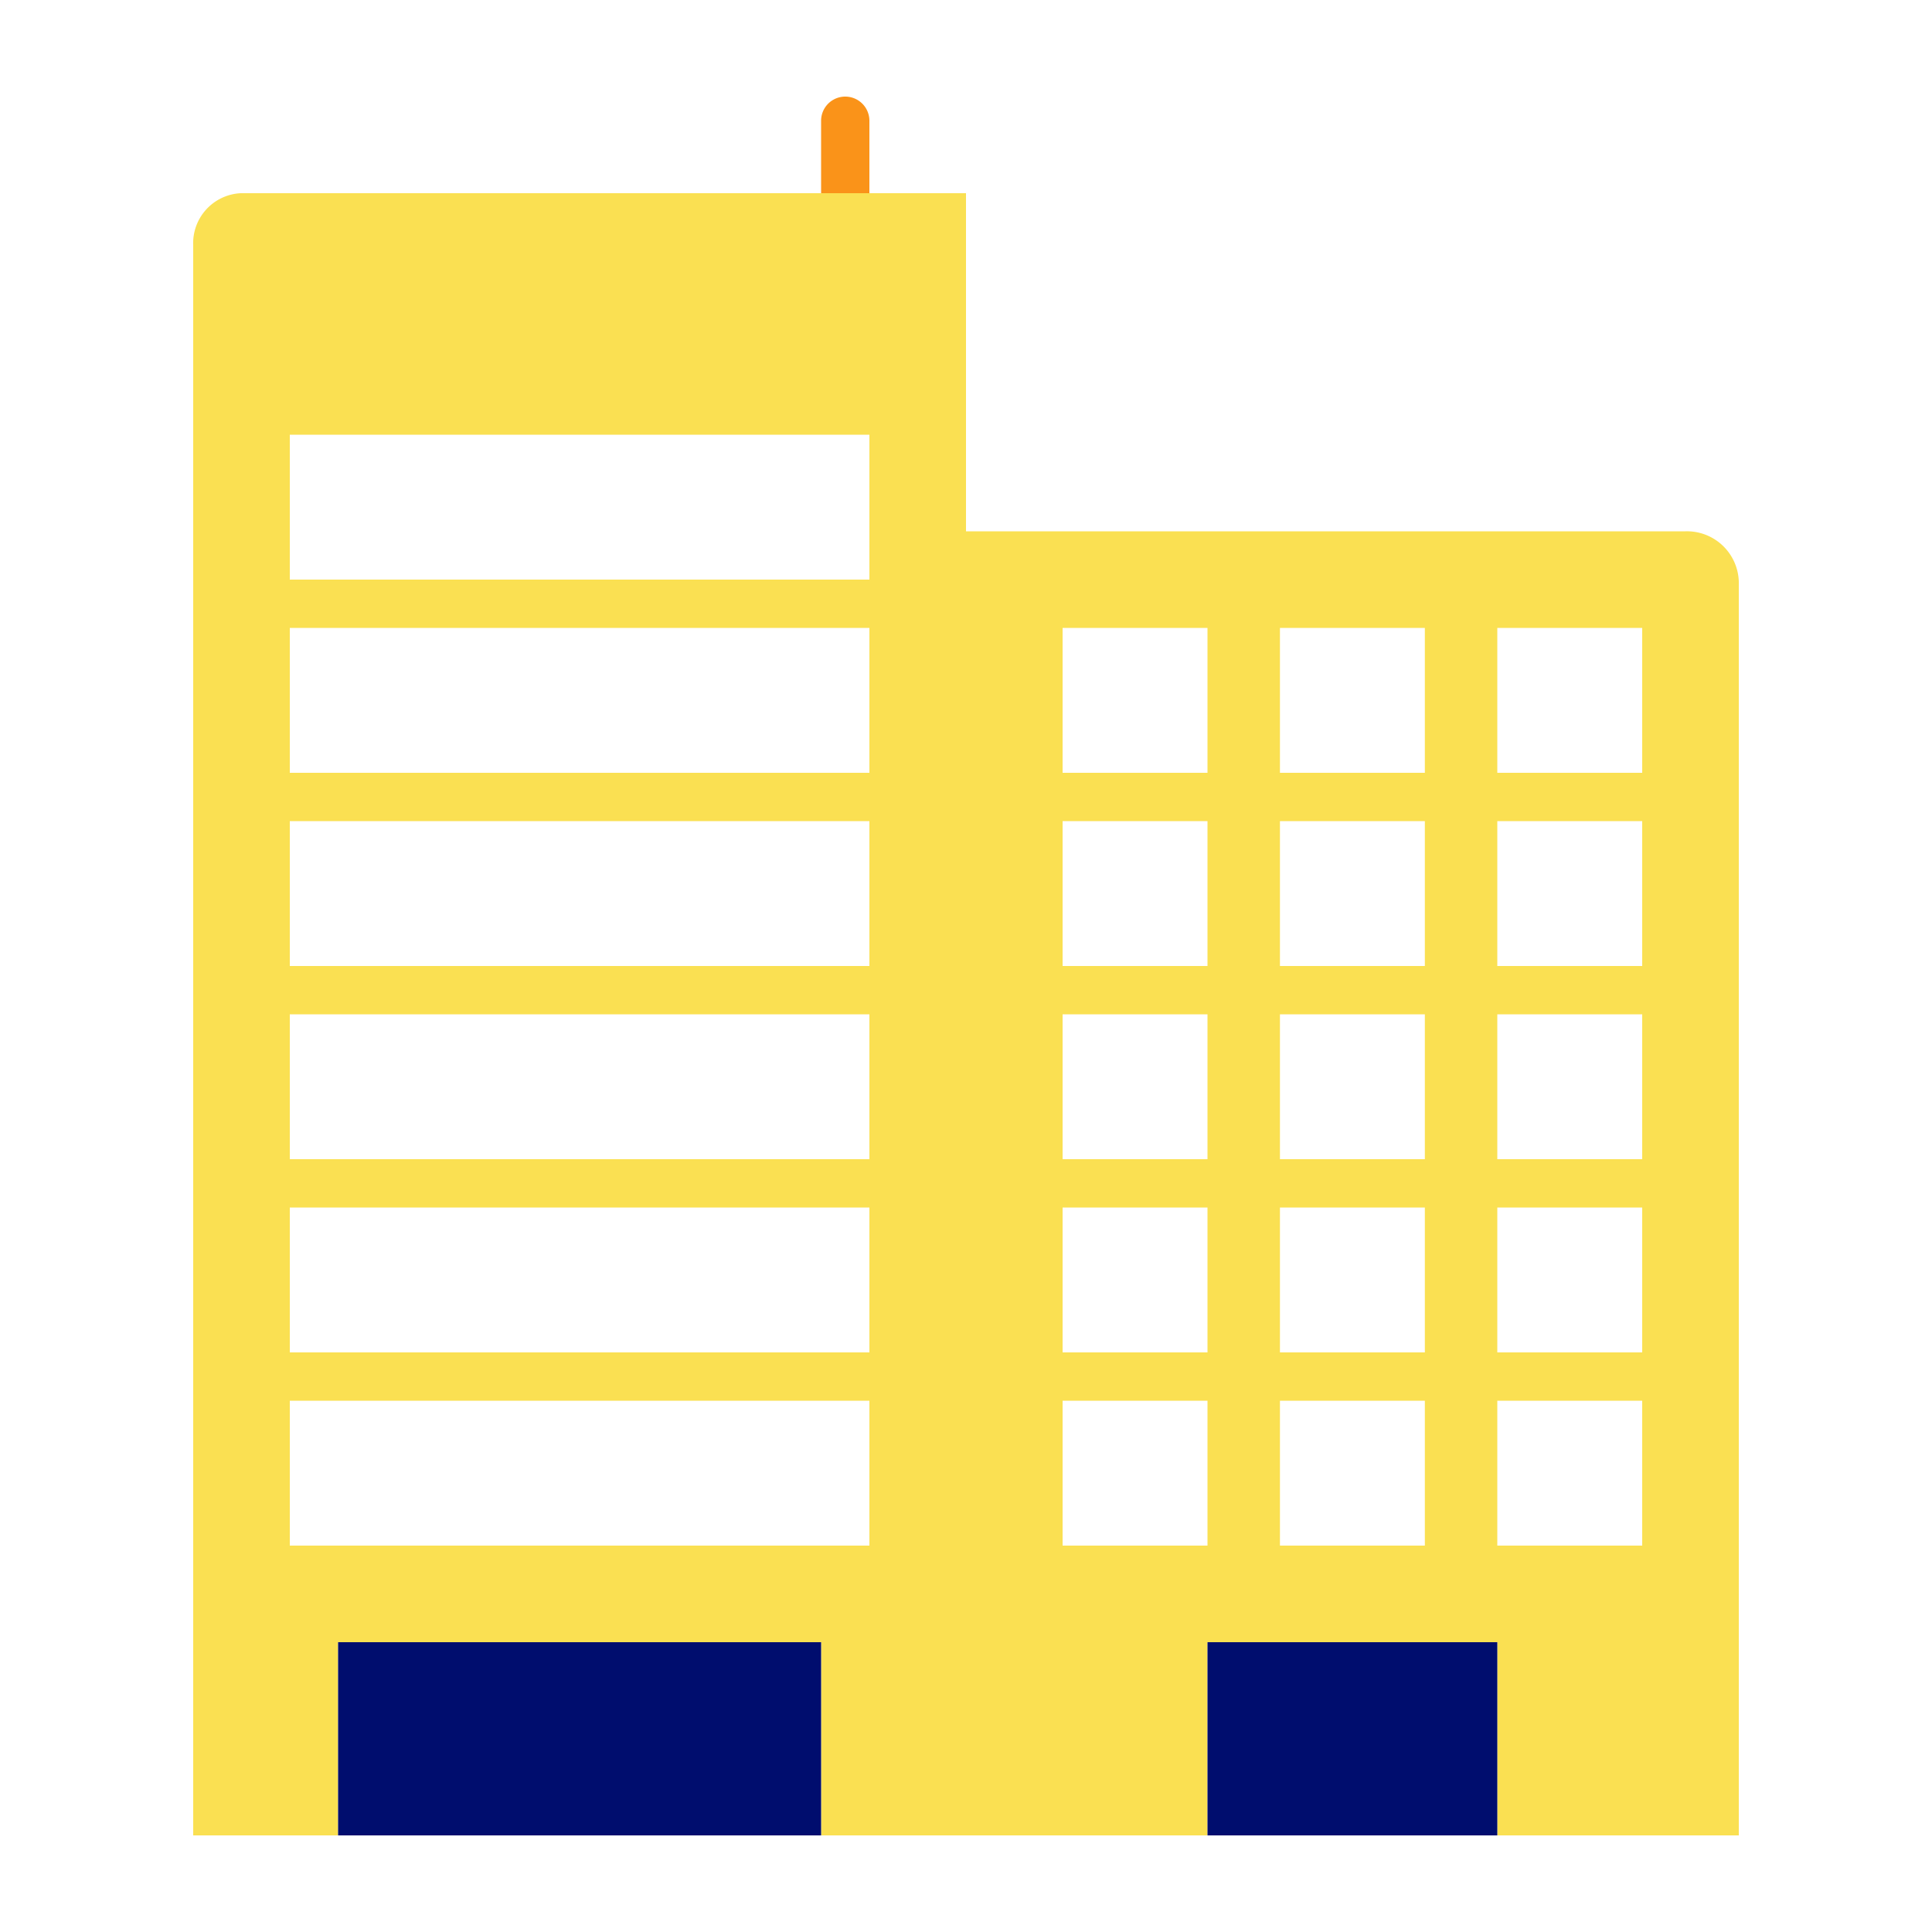 <svg xmlns="http://www.w3.org/2000/svg" viewBox="0 0 40 40" focusable="false" aria-hidden="true"><g id="Solid"><rect width="40" height="40" fill="none"/></g><g id="Icon_Tangerine" data-name="Icon Tangerine"><rect x="22" y="25" width="3" height="3" fill="none"/><rect x="22" y="29" width="3" height="3" fill="none"/><rect x="22" y="17" width="3" height="3" fill="none"/><rect x="22" y="21" width="3" height="3" fill="none"/><rect x="6" y="9" width="12" height="3" fill="none"/><rect x="22" y="13" width="3" height="3" fill="none"/><rect x="6" y="13" width="12" height="3" fill="none"/><rect x="6" y="29" width="12" height="3" fill="none"/><rect x="6" y="21" width="12" height="3" fill="none"/><rect x="6" y="25" width="12" height="3" fill="none"/><rect x="6" y="17" width="12" height="3" fill="none"/><rect x="31" y="17" width="3" height="3" fill="none"/><rect x="31" y="21" width="3" height="3" fill="none"/><rect x="26.5" y="29" width="3" height="3" fill="none"/><rect x="31" y="13" width="3" height="3" fill="none"/><rect x="31" y="25" width="3" height="3" fill="none"/><rect x="31" y="29" width="3" height="3" fill="none"/><rect x="26.5" y="25" width="3" height="3" fill="none"/><rect x="26.5" y="21" width="3" height="3" fill="none"/><rect x="26.5" y="13" width="3" height="3" fill="none"/><rect x="26.5" y="17" width="3" height="3" fill="none"/><path d="M18,2.5a.5.5,0,0,0-1,0V4h1Z" fill="#fa9319"/><path d="M34.896,11H20V4H4.987A1.036,1.036,0,0,0,4,5.08V36.969L4,38H7V34H17v4h8V34h6v4h5V12.043A1.075,1.075,0,0,0,34.896,11ZM18,32H6V29H18Zm0-4H6V25H18Zm0-4H6V21H18Zm0-4H6V17H18Zm0-4H6V13H18Zm0-4H6V9H18Zm7,20H22V29h3Zm0-4H22V25h3Zm0-4H22V21h3Zm0-4H22V17h3Zm0-4H22V13h3Zm4.5,16h-3V29h3Zm0-4h-3V25h3Zm0-4h-3V21h3Zm0-4h-3V17h3Zm0-4h-3V13h3ZM34,32H31V29h3Zm0-4H31V25h3Zm0-4H31V21h3Zm0-4H31V17h3Zm0-4H31V13h3Z" fill="#fae052"/><rect x="7" y="34" width="10" height="4" fill="#000d6e"/><rect x="25" y="34" width="6" height="4" fill="#000d6e"/></g></svg>